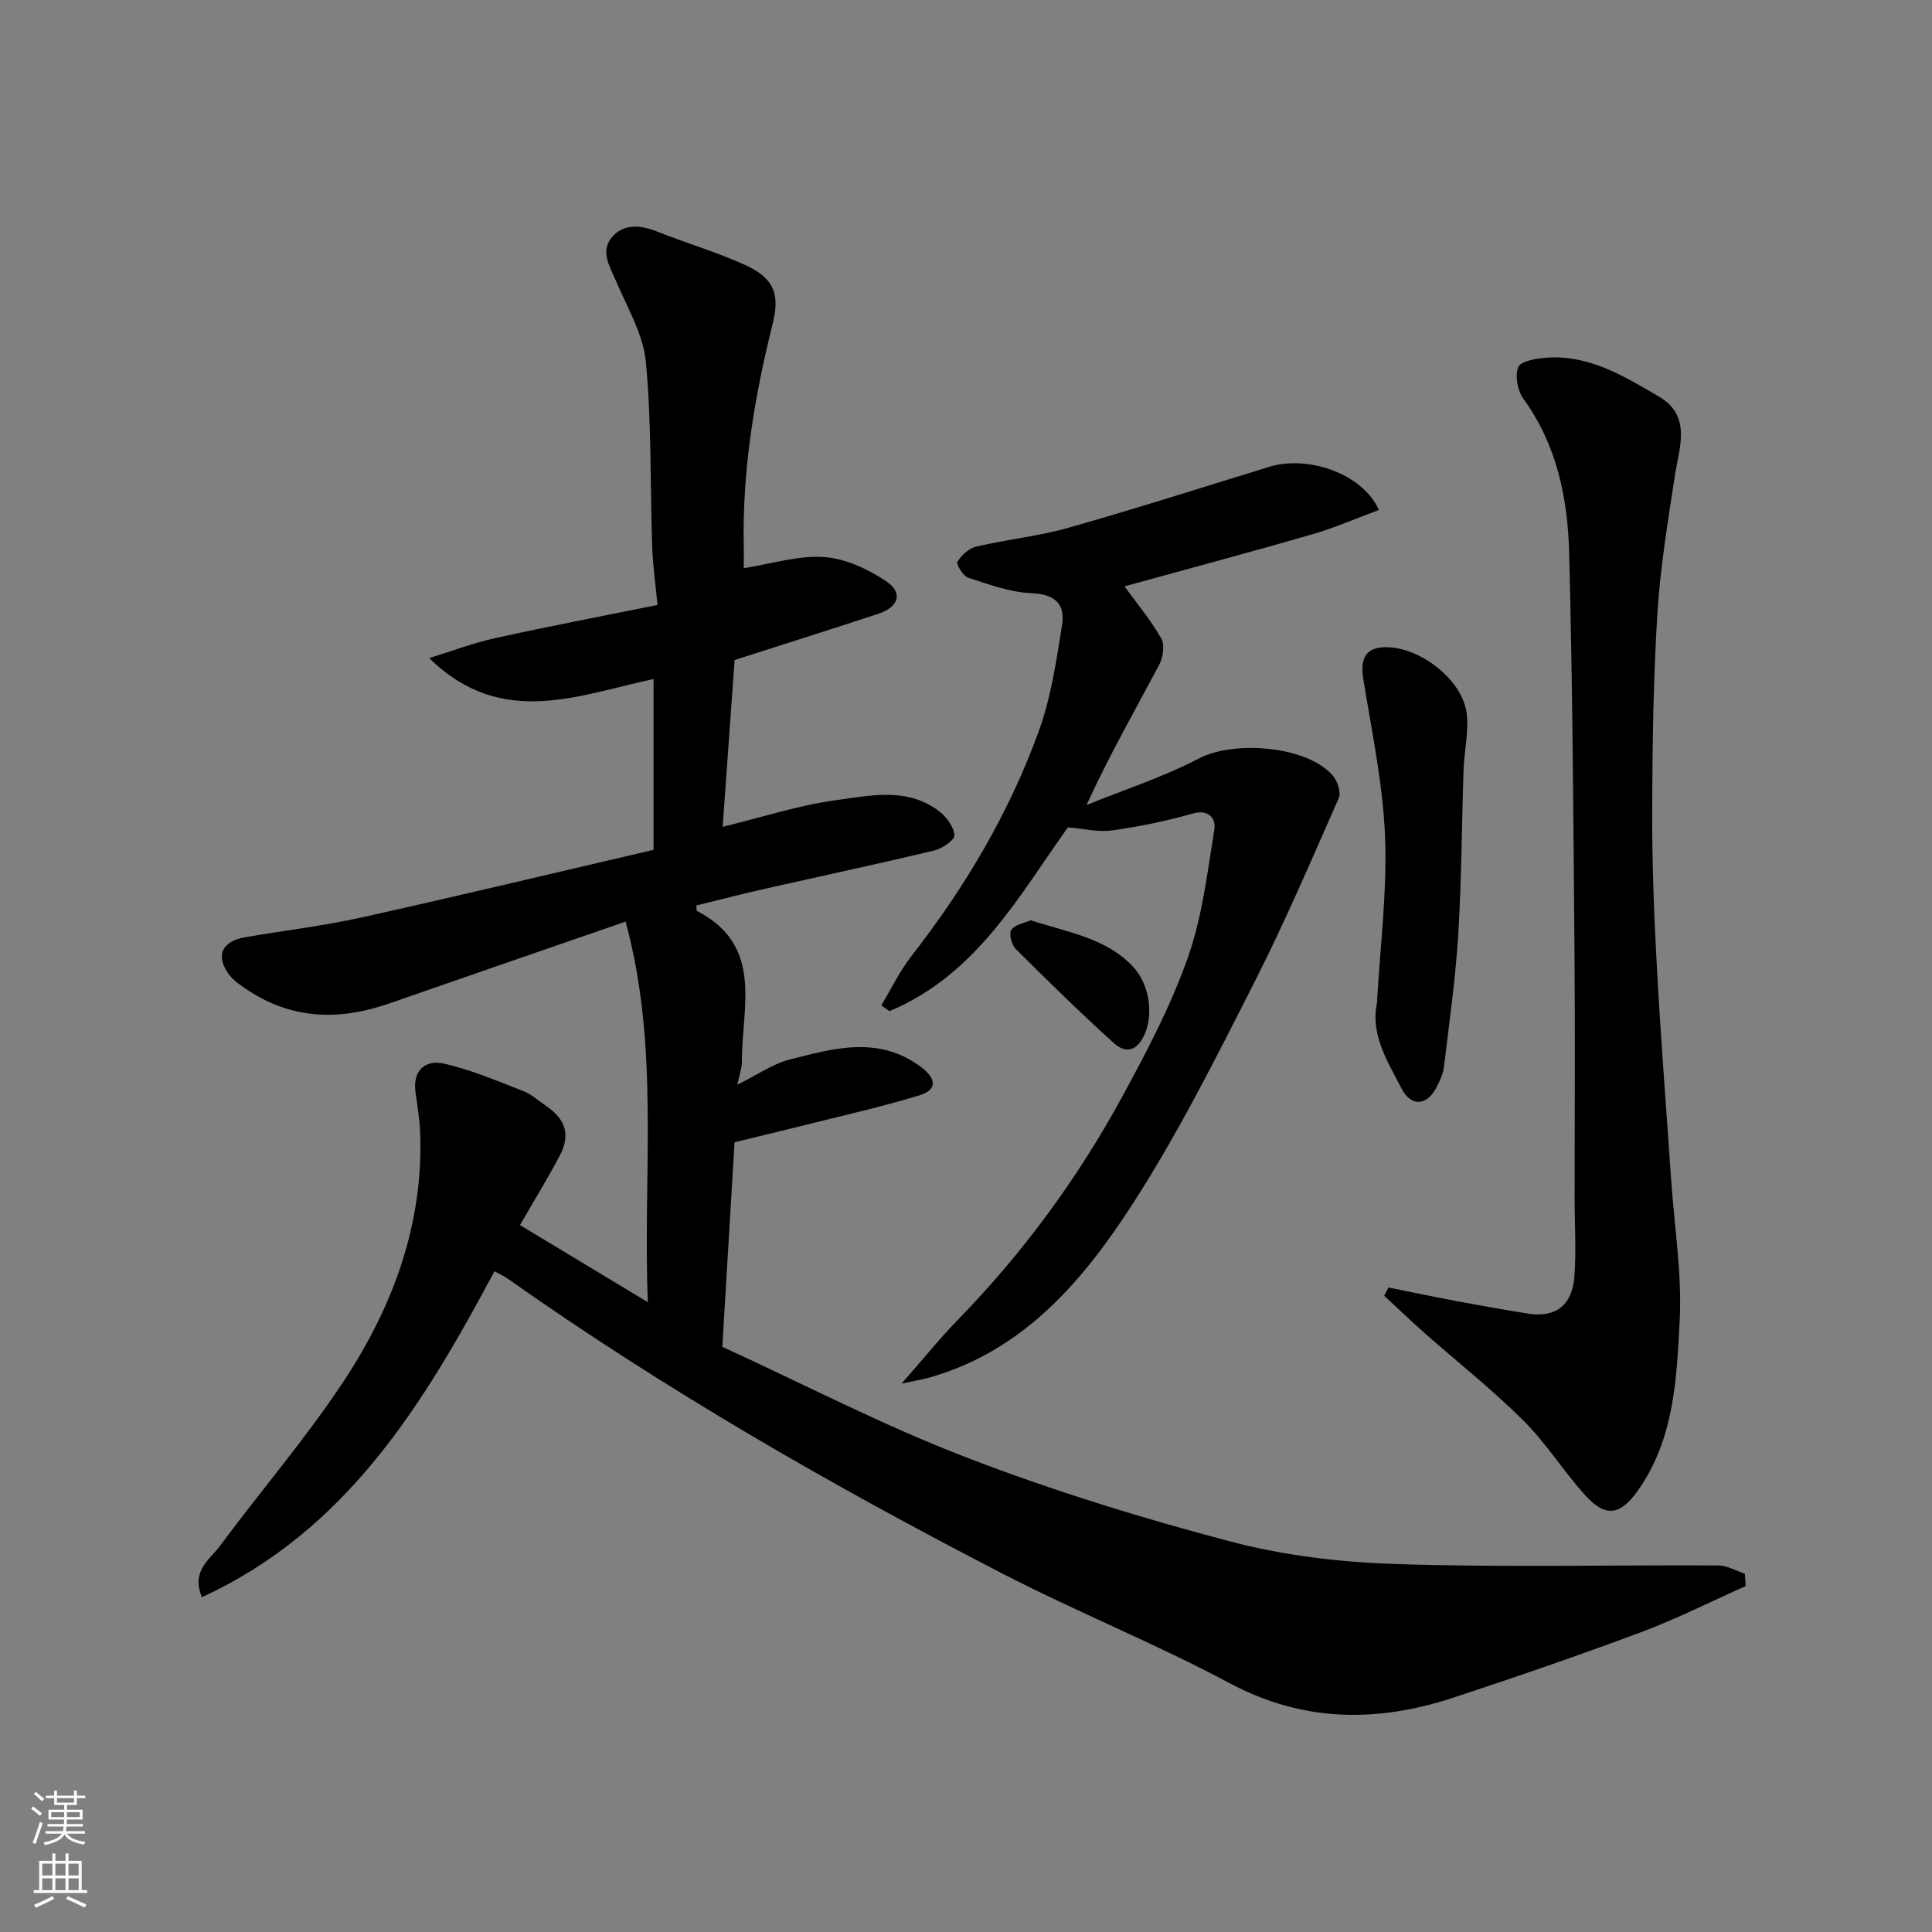 <svg enable-background="new 0 0 400 400" viewBox="0 0 400 400" xmlns="http://www.w3.org/2000/svg"><rect x="0" y="0" width="400" height="400" fill="#808080" stroke="none"/><g fill="#010000"><path d="m102.37 263.21c-14.72 27.55-30.59 53.69-60.57 67.47-2.28-5.47 1.64-7.78 3.73-10.6 8.38-11.3 17.58-22.02 25.36-33.71 10.39-15.63 16.86-32.85 16.09-52.09-.11-2.77-.61-5.53-.97-8.29-.58-4.48 2.2-6.6 5.8-5.8 5.63 1.25 11.04 3.57 16.45 5.67 1.78.69 3.3 2.08 4.91 3.19 3.96 2.71 4.96 5.96 2.73 10.19-2.5 4.74-5.31 9.32-8.24 14.4 8.64 5.21 17.08 10.3 26.47 15.97-1.07-26.67 2.53-52.65-4.61-78.8-16.35 5.66-32.61 11.25-48.85 16.92-10.13 3.54-19.91 3.44-29.15-2.6-1.49-.97-3.11-2.01-4.13-3.4-2.83-3.84-1.46-6.86 3.33-7.68 8.04-1.38 16.17-2.34 24.12-4.1 20.01-4.44 39.94-9.22 60.47-14 0-11.87 0-23.44 0-35.36-15.31 3.21-31.45 10.42-46.44-4.34 4.54-1.4 9.02-3.11 13.65-4.13 10.97-2.42 22.01-4.52 33.61-6.87-.41-4.32-.97-8.18-1.1-12.04-.43-12.76-.11-25.58-1.31-38.27-.54-5.71-3.82-11.21-6.15-16.68-1.28-3-3.29-6.12-1.01-8.98 2.4-3.02 5.95-2.75 9.49-1.34 6.03 2.4 12.3 4.23 18.2 6.91 5.96 2.71 7.28 5.97 5.72 12.2-3.8 15.18-6.33 30.51-5.98 46.22.03 1.48 0 2.96 0 4.36 5.78-.9 11.26-2.66 16.59-2.3 4.41.3 9.09 2.46 12.85 4.98 3.62 2.43 2.66 5.38-1.64 6.79-9.74 3.2-19.51 6.28-29.7 9.55-.79 11.07-1.62 22.54-2.47 34.53 8.36-2.03 15.81-4.48 23.45-5.51 7.17-.97 14.87-2.75 21.44 2.35 1.49 1.16 2.99 3.2 3.09 4.91.06 1-2.52 2.76-4.15 3.15-11.7 2.8-23.47 5.31-35.21 7.96-4.71 1.07-9.39 2.28-14.06 3.42.05.55-.02 1.07.13 1.15 13.93 7.2 9.24 19.95 9.29 31.25.01 1.22-.47 2.45-.94 4.71 4.18-2.06 7.32-4.3 10.8-5.19 9.18-2.37 18.53-5.03 27.29 1.58 3.17 2.39 3.3 4.7-.39 5.82-7.92 2.41-16.02 4.22-24.06 6.24-4.7 1.18-9.41 2.3-14.22 3.47-.84 14.03-1.66 27.87-2.53 42.35 16.98 7.79 33.38 16.32 50.53 22.91 17.86 6.87 36.27 12.56 54.78 17.43 11.14 2.93 22.92 4.28 34.47 4.65 22.14.71 44.31.16 66.47.28 1.82.01 3.64 1.12 5.46 1.72.05.85.11 1.7.16 2.55-7.2 3.21-14.27 6.78-21.64 9.54-12.8 4.78-25.73 9.23-38.71 13.51-15.85 5.23-31.2 5.23-46.53-2.97-15.26-8.15-31.4-14.63-46.78-22.56-35.42-18.26-69.94-38.09-102.55-61.1-.77-.59-1.69-.97-2.84-1.59z"/><path d="m287.46 266.56c4.82.97 9.64 1.98 14.48 2.89 4.81.9 9.63 1.76 14.46 2.52 4.57.72 9.01-.66 9.56-7.69.41-5.32.05-10.7.05-16.06 0-17.16.12-34.31-.03-51.47-.23-27.42-.39-54.84-1.1-82.25-.29-11.31-2.53-22.36-9.48-31.94-1.21-1.67-1.8-4.8-1.06-6.56.53-1.26 3.75-1.79 5.82-1.94 8.83-.65 16.09 3.83 23.23 8 6.96 4.06 4.27 10.55 3.34 16.62-1.46 9.54-3.03 19.1-3.61 28.71-.82 13.56-1.02 27.18-1.05 40.77-.03 10.76.39 21.53.98 32.28.8 14.64 1.95 29.26 2.95 43.89.66 9.7 2.26 19.44 1.76 29.08-.63 12.11-1.14 24.58-8.65 35.18-3.62 5.11-6.63 5.7-10.88 1.02-4.51-4.97-8.1-10.81-12.84-15.51-6.46-6.42-13.64-12.1-20.48-18.14-2.83-2.5-5.56-5.12-8.33-7.69.3-.56.59-1.13.88-1.71z"/><path d="m285.49 105.58c-4.67 1.73-9.17 3.71-13.85 5.06-12.96 3.74-25.99 7.22-38.83 10.76 2.47 3.39 5.38 6.88 7.61 10.76.77 1.35.38 3.99-.44 5.52-4.98 9.36-10.24 18.57-15.03 28.99 7.79-3.16 15.86-5.77 23.28-9.64 7.33-3.82 22.47-2.59 27.73 3.57.96 1.12 1.73 3.45 1.22 4.62-5.71 12.96-11.29 26-17.7 38.61-7.75 15.24-15.46 30.62-24.68 44.97-10.34 16.09-22.63 30.77-42.31 36.39-1.54.44-3.13.69-5.82 1.27 4.4-5.01 7.86-9.33 11.7-13.27 13.46-13.82 24.78-29.24 33.98-46.14 5.06-9.29 10.04-18.77 13.55-28.7 3-8.48 4.08-17.69 5.52-26.65.33-2.05-.98-4.27-4.5-3.26-5.46 1.57-11.08 2.69-16.71 3.49-2.79.4-5.75-.36-9.12-.63-9.99 13.97-18.9 30.52-36.93 38.04-.57-.4-1.14-.8-1.7-1.19 2.08-3.44 3.84-7.13 6.29-10.27 11.12-14.26 20.24-29.67 26.37-46.65 2.51-6.96 3.6-14.5 4.77-21.86.68-4.26-1.43-6.37-6.32-6.56-4.43-.17-8.85-1.82-13.14-3.21-1.05-.34-2.51-2.8-2.2-3.31.84-1.36 2.4-2.78 3.92-3.13 6.33-1.48 12.88-2.14 19.13-3.91 13.91-3.94 27.68-8.36 41.51-12.6 8.04-2.47 19.31 1.4 22.7 8.93z"/><path d="m285.08 207.73c.66-11.81 2.13-23.21 1.68-34.54-.44-10.87-2.73-21.69-4.49-32.49-.76-4.65.66-6.88 5.15-6.7 6.94.28 15.25 6.78 16.21 13.52.54 3.8-.47 7.8-.61 11.71-.39 11.43-.41 22.88-1.11 34.29-.56 9.15-1.87 18.25-2.95 27.36-.17 1.41-.82 2.82-1.47 4.11-2 3.96-5.29 4.26-7.3.4-2.93-5.64-6.47-11.22-5.11-17.66z"/><path d="m213.38 190.53c7.63 2.49 15.37 3.59 21.01 9.4 3.56 3.66 4.46 9.84 2.64 14.1-1.45 3.41-3.82 4.28-6.4 1.95-6.97-6.31-13.69-12.88-20.35-19.52-.85-.85-1.43-3.15-.89-3.94.74-1.1 2.66-1.39 3.99-1.99z"/></g><path d="m6.44 374.46.42-.45c.65.47 1.27.95 1.85 1.44l-.45.49c-.65-.56-1.25-1.06-1.82-1.48m.93 7.33-.63-.26c.55-1.36 1.05-2.8 1.52-4.33.19.1.38.19.59.27-.46 1.29-.95 2.73-1.48 4.32m-.38-10.38.44-.42c.43.34 1.01.82 1.74 1.44l-.49.49c-.53-.51-1.09-1.01-1.69-1.51m2.5.35h1.72v-1.04h.59v1.04h3.52v-1.04h.59v1.04h1.75v.53h-1.75v1.42h-2.03v.97h3.22v2.03h-3.24c0 .35-.01.66-.03.93h3.32v.53h-3.37c-.03.27-.08.58-.15.94h3.96v.53h-3.71c.67.92 1.93 1.48 3.79 1.68-.13.24-.23.44-.29.59-2.13-.38-3.48-1.08-4.04-2.12-.43.97-1.77 1.72-4.03 2.23-.09-.19-.2-.37-.33-.55 2.1-.42 3.37-1.03 3.81-1.83h-3.36v-.53h3.58c.08-.29.13-.61.16-.94h-3.33v-.53h3.39c.02-.27.04-.58.04-.93h-3.23v-2.03h3.25v-.97h-2.07v-1.42h-1.73zm1.12 3.44v1h2.65c.01-.3.02-.44.01-.4v-.25-.35zm1.19-2h3.52v-.91h-3.52zm4.71 2h-2.63v.59c0 .15-.01.28-.01.4h2.64z" fill="#fafbfa"/><path d="m13.56 383.74h.63v1.52h2.72v6.07h1.13v.6h-11.06v-.6h1.13v-6.07h2.73v-1.52h.63v1.52h2.1v-1.52zm-2.69 8.83.38.56c-1.24.63-2.53 1.25-3.85 1.85-.1-.21-.21-.42-.34-.63 1.36-.55 2.63-1.15 3.81-1.78m-2.13-4.27h2.1v-2.45h-2.1zm0 3.04h2.1v-2.46h-2.1zm2.72-3.04h2.1v-2.45h-2.1zm0 3.04h2.1v-2.46h-2.1zm6.07 3.6c-1.41-.71-2.7-1.3-3.86-1.78l.35-.56c1.45.62 2.75 1.19 3.88 1.72zm-1.25-9.09h-2.1v2.45h2.1zm-2.09 5.49h2.1v-2.46h-2.1z" fill="#fafbfa"/></svg>